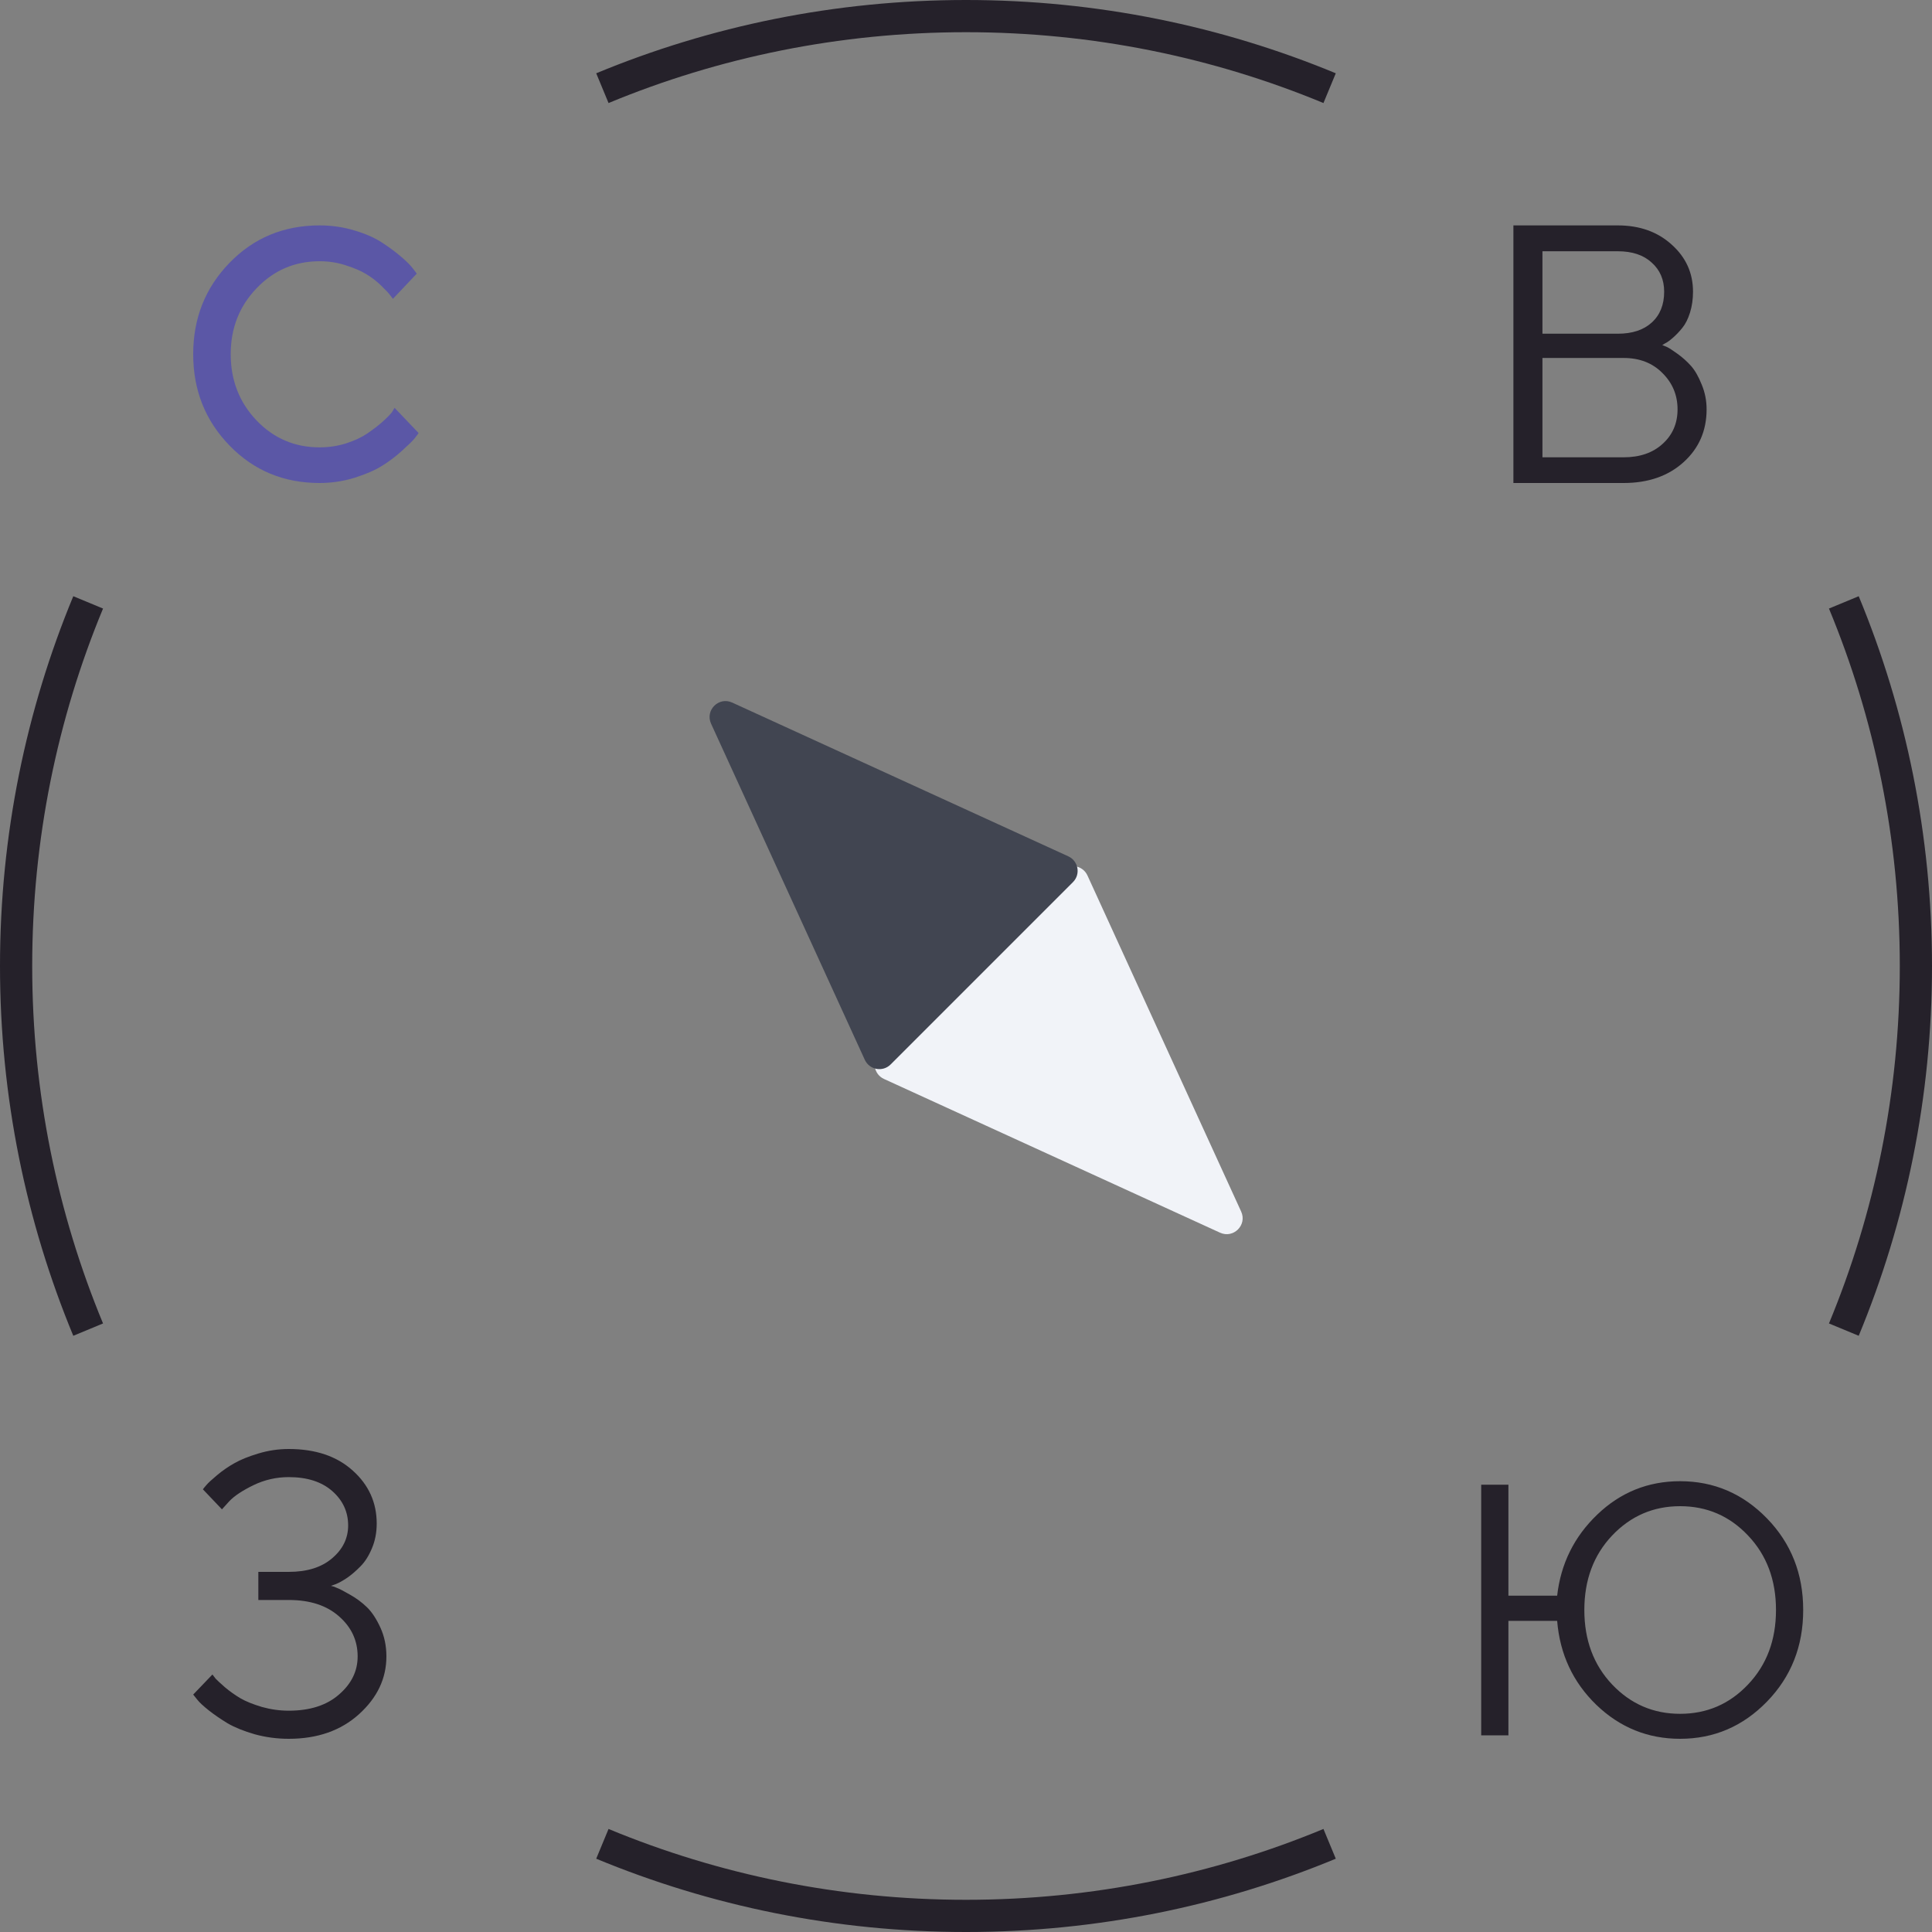 <svg width="60" height="60" viewBox="0 0 60 60" fill="none" xmlns="http://www.w3.org/2000/svg">
<rect x="0" y="0" width="60" height="60" fill="#808080" stroke="none"/>
<path d="M37.889 38.282C38.307 38.473 38.737 38.043 38.545 37.625L33.772 27.189C33.628 26.874 33.214 26.798 32.969 27.043L27.306 32.706C27.062 32.95 27.138 33.364 27.453 33.508L37.889 38.282Z" fill="#F1F3F8"/>
<path d="M22.083 22.475C21.892 22.057 22.321 21.628 22.739 21.819L33.175 26.593C33.491 26.737 33.566 27.151 33.322 27.395L27.659 33.058C27.415 33.302 27 33.227 26.856 32.911L22.083 22.475Z" fill="#414551"/>
<path fill-rule="evenodd" clip-rule="evenodd" d="M57.724 41.484L56.8 41.101C58.217 37.683 59 33.934 59 30C59 26.066 58.217 22.317 56.8 18.899L57.724 18.516C59.19 22.054 60 25.932 60 30C60 34.068 59.19 37.946 57.724 41.484ZM41.484 2.276L41.101 3.2C37.683 1.783 33.934 1 30 1C26.066 1 22.317 1.783 18.899 3.2L18.516 2.276C22.054 0.81 25.932 0 30 0C34.068 0 37.946 0.81 41.484 2.276ZM2.276 18.516C0.81 22.054 0 25.932 0 30C0 34.068 0.81 37.946 2.276 41.484L3.2 41.101C1.783 37.683 1 33.934 1 30C1 26.066 1.783 22.317 3.2 18.899L2.276 18.516ZM18.516 57.724L18.899 56.8C22.317 58.217 26.066 59 30 59C33.934 59 37.683 58.217 41.101 56.8L41.484 57.724C37.946 59.19 34.068 60 30 60C25.932 60 22.054 59.19 18.516 57.724Z" fill="#25212A"/>
<path d="M9.925 7C10.301 7 10.662 7.052 11.007 7.157C11.352 7.259 11.637 7.384 11.861 7.532C12.089 7.68 12.287 7.827 12.456 7.972C12.626 8.116 12.75 8.241 12.829 8.346L12.943 8.498L12.203 9.28C12.182 9.251 12.151 9.211 12.11 9.16C12.072 9.106 11.982 9.01 11.84 8.872C11.699 8.735 11.547 8.617 11.385 8.52C11.222 8.418 11.01 8.326 10.748 8.243C10.489 8.156 10.214 8.113 9.925 8.113C9.155 8.113 8.502 8.393 7.967 8.954C7.432 9.511 7.165 10.193 7.165 11C7.165 11.807 7.431 12.491 7.962 13.052C8.497 13.612 9.151 13.893 9.925 13.893C10.214 13.893 10.491 13.851 10.753 13.768C11.019 13.681 11.238 13.578 11.411 13.459C11.586 13.339 11.74 13.222 11.871 13.106C12.006 12.986 12.106 12.885 12.172 12.802L12.254 12.666L13 13.448C12.972 13.491 12.929 13.549 12.871 13.621C12.815 13.69 12.689 13.813 12.493 13.991C12.299 14.168 12.092 14.325 11.871 14.463C11.654 14.6 11.367 14.725 11.012 14.837C10.66 14.946 10.297 15 9.925 15C8.813 15 7.881 14.613 7.129 13.838C6.376 13.064 6 12.118 6 11C6 9.882 6.376 8.936 7.129 8.161C7.881 7.387 8.813 7 9.925 7Z" fill="#5B57A6"/>
<path d="M10.278 49.25C10.325 49.258 10.384 49.278 10.458 49.311C10.535 49.339 10.672 49.41 10.87 49.524C11.067 49.634 11.242 49.765 11.397 49.915C11.552 50.066 11.691 50.278 11.815 50.55C11.938 50.819 12 51.116 12 51.442C12 52.126 11.716 52.724 11.148 53.237C10.584 53.746 9.857 54 8.968 54C8.605 54 8.253 53.953 7.913 53.86C7.573 53.762 7.291 53.648 7.067 53.518C6.846 53.383 6.651 53.249 6.481 53.115C6.311 52.98 6.191 52.868 6.122 52.779L6 52.626L6.597 52.003C6.62 52.036 6.653 52.079 6.696 52.132C6.742 52.181 6.839 52.27 6.986 52.4C7.136 52.526 7.297 52.64 7.467 52.742C7.637 52.84 7.859 52.929 8.133 53.011C8.408 53.088 8.686 53.127 8.968 53.127C9.625 53.127 10.145 52.96 10.527 52.626C10.914 52.292 11.107 51.898 11.107 51.442C11.107 50.949 10.914 50.534 10.527 50.196C10.145 49.858 9.625 49.689 8.968 49.689H8.023V48.816H8.968C9.536 48.816 9.985 48.676 10.313 48.395C10.645 48.114 10.812 47.774 10.812 47.375C10.812 46.952 10.647 46.596 10.319 46.307C9.99 46.018 9.54 45.873 8.968 45.873C8.582 45.873 8.216 45.957 7.872 46.123C7.529 46.29 7.277 46.457 7.119 46.624L6.893 46.874L6.301 46.252C6.325 46.219 6.361 46.174 6.412 46.117C6.462 46.056 6.572 45.955 6.742 45.812C6.912 45.67 7.092 45.545 7.281 45.44C7.474 45.33 7.722 45.23 8.023 45.14C8.329 45.047 8.643 45 8.968 45C9.799 45 10.462 45.224 10.957 45.672C11.451 46.115 11.699 46.663 11.699 47.314C11.699 47.599 11.648 47.858 11.548 48.09C11.451 48.322 11.333 48.507 11.194 48.645C11.059 48.784 10.922 48.902 10.783 48.999C10.643 49.093 10.522 49.16 10.417 49.201L10.278 49.25Z" fill="#25212A"/>
<path d="M46.845 46.108V49.555H48.359C48.472 48.563 48.887 47.724 49.604 47.037C50.324 46.346 51.182 46 52.177 46C53.226 46 54.126 46.385 54.876 47.156C55.625 47.927 56 48.875 56 50C56 51.125 55.625 52.073 54.876 52.844C54.126 53.615 53.226 54 52.177 54C51.175 54 50.308 53.649 49.577 52.947C48.849 52.242 48.443 51.371 48.359 50.337H46.845V53.892H46V46.108H46.845ZM50.065 47.688C49.491 48.296 49.203 49.066 49.203 50C49.203 50.934 49.491 51.704 50.065 52.312C50.642 52.92 51.346 53.224 52.177 53.224C53.01 53.224 53.714 52.92 54.288 52.312C54.866 51.704 55.155 50.934 55.155 50C55.155 49.066 54.866 48.296 54.288 47.688C53.714 47.08 53.01 46.776 52.177 46.776C51.346 46.776 50.642 47.08 50.065 47.688Z" fill="#25212A"/>
<path d="M51.623 10.716C51.662 10.73 51.711 10.751 51.77 10.777C51.828 10.803 51.938 10.873 52.098 10.989C52.258 11.104 52.398 11.231 52.52 11.368C52.641 11.506 52.75 11.697 52.848 11.943C52.949 12.185 53 12.441 53 12.713C53 13.375 52.762 13.921 52.285 14.353C51.809 14.784 51.188 15 50.422 15H47V7H50.24C50.92 7 51.478 7.199 51.916 7.597C52.357 7.991 52.578 8.478 52.578 9.059C52.578 9.293 52.547 9.51 52.484 9.711C52.422 9.908 52.342 10.066 52.244 10.185C52.147 10.305 52.049 10.407 51.951 10.492C51.857 10.574 51.779 10.63 51.717 10.66L51.623 10.716ZM47.902 14.202H50.422C50.926 14.202 51.33 14.063 51.635 13.784C51.943 13.505 52.098 13.148 52.098 12.713C52.098 12.27 51.941 11.895 51.629 11.586C51.32 11.273 50.918 11.117 50.422 11.117H47.902V14.202ZM50.24 7.803H47.902V10.364H50.24C50.69 10.364 51.041 10.249 51.295 10.018C51.553 9.784 51.682 9.464 51.682 9.059C51.682 8.687 51.553 8.385 51.295 8.155C51.041 7.92 50.69 7.803 50.24 7.803Z" fill="#25212A"/>
</svg>

